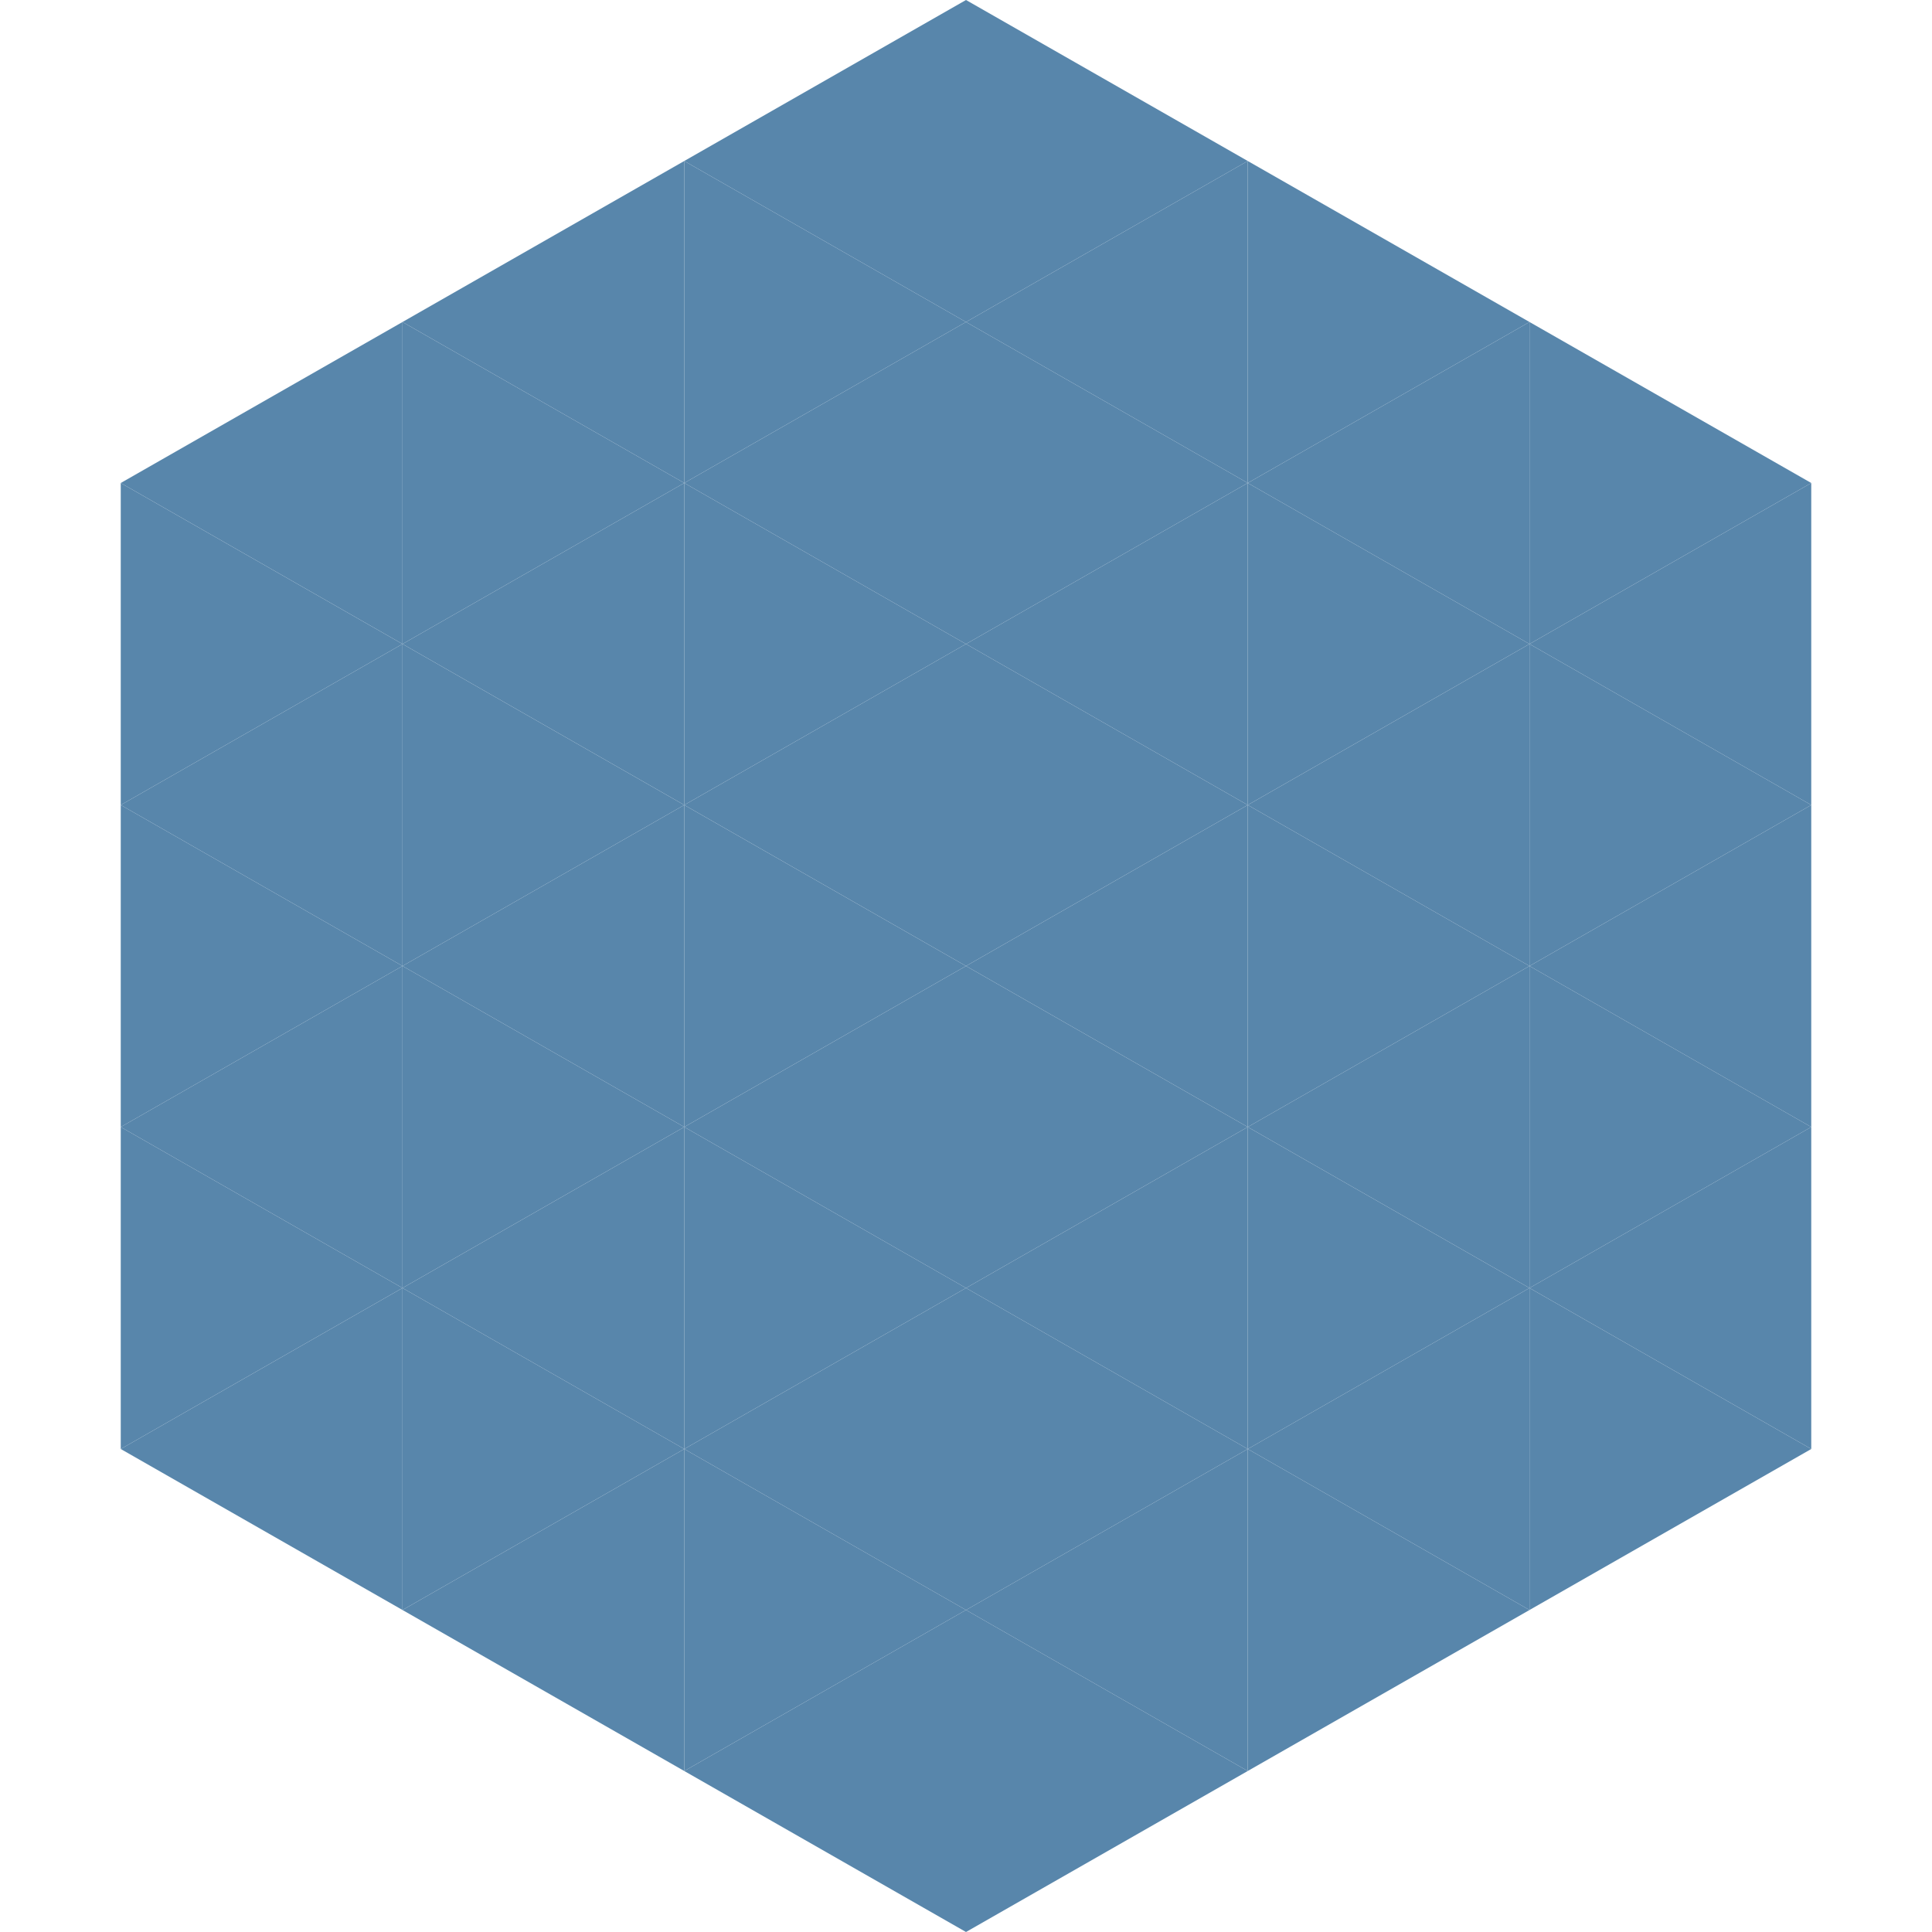 <?xml version="1.0"?>
<!-- Generated by SVGo -->
<svg width="240" height="240"
     xmlns="http://www.w3.org/2000/svg"
     xmlns:xlink="http://www.w3.org/1999/xlink">
<polygon points="50,40 15,60 50,80" style="fill:rgb(88,134,171)" />
<polygon points="190,40 225,60 190,80" style="fill:rgb(88,134,171)" />
<polygon points="15,60 50,80 15,100" style="fill:rgb(88,134,171)" />
<polygon points="225,60 190,80 225,100" style="fill:rgb(88,134,171)" />
<polygon points="50,80 15,100 50,120" style="fill:rgb(88,134,171)" />
<polygon points="190,80 225,100 190,120" style="fill:rgb(88,134,171)" />
<polygon points="15,100 50,120 15,140" style="fill:rgb(88,134,171)" />
<polygon points="225,100 190,120 225,140" style="fill:rgb(88,134,171)" />
<polygon points="50,120 15,140 50,160" style="fill:rgb(88,134,171)" />
<polygon points="190,120 225,140 190,160" style="fill:rgb(88,134,171)" />
<polygon points="15,140 50,160 15,180" style="fill:rgb(88,134,171)" />
<polygon points="225,140 190,160 225,180" style="fill:rgb(88,134,171)" />
<polygon points="50,160 15,180 50,200" style="fill:rgb(88,134,171)" />
<polygon points="190,160 225,180 190,200" style="fill:rgb(88,134,171)" />
<polygon points="15,180 50,200 15,220" style="fill:rgb(255,255,255); fill-opacity:0" />
<polygon points="225,180 190,200 225,220" style="fill:rgb(255,255,255); fill-opacity:0" />
<polygon points="50,0 85,20 50,40" style="fill:rgb(255,255,255); fill-opacity:0" />
<polygon points="190,0 155,20 190,40" style="fill:rgb(255,255,255); fill-opacity:0" />
<polygon points="85,20 50,40 85,60" style="fill:rgb(88,134,171)" />
<polygon points="155,20 190,40 155,60" style="fill:rgb(88,134,171)" />
<polygon points="50,40 85,60 50,80" style="fill:rgb(88,134,171)" />
<polygon points="190,40 155,60 190,80" style="fill:rgb(88,134,171)" />
<polygon points="85,60 50,80 85,100" style="fill:rgb(88,134,171)" />
<polygon points="155,60 190,80 155,100" style="fill:rgb(88,134,171)" />
<polygon points="50,80 85,100 50,120" style="fill:rgb(88,134,171)" />
<polygon points="190,80 155,100 190,120" style="fill:rgb(88,134,171)" />
<polygon points="85,100 50,120 85,140" style="fill:rgb(88,134,171)" />
<polygon points="155,100 190,120 155,140" style="fill:rgb(88,134,171)" />
<polygon points="50,120 85,140 50,160" style="fill:rgb(88,134,171)" />
<polygon points="190,120 155,140 190,160" style="fill:rgb(88,134,171)" />
<polygon points="85,140 50,160 85,180" style="fill:rgb(88,134,171)" />
<polygon points="155,140 190,160 155,180" style="fill:rgb(88,134,171)" />
<polygon points="50,160 85,180 50,200" style="fill:rgb(88,134,171)" />
<polygon points="190,160 155,180 190,200" style="fill:rgb(88,134,171)" />
<polygon points="85,180 50,200 85,220" style="fill:rgb(88,134,171)" />
<polygon points="155,180 190,200 155,220" style="fill:rgb(88,134,171)" />
<polygon points="120,0 85,20 120,40" style="fill:rgb(88,134,171)" />
<polygon points="120,0 155,20 120,40" style="fill:rgb(88,134,171)" />
<polygon points="85,20 120,40 85,60" style="fill:rgb(88,134,171)" />
<polygon points="155,20 120,40 155,60" style="fill:rgb(88,134,171)" />
<polygon points="120,40 85,60 120,80" style="fill:rgb(88,134,171)" />
<polygon points="120,40 155,60 120,80" style="fill:rgb(88,134,171)" />
<polygon points="85,60 120,80 85,100" style="fill:rgb(88,134,171)" />
<polygon points="155,60 120,80 155,100" style="fill:rgb(88,134,171)" />
<polygon points="120,80 85,100 120,120" style="fill:rgb(88,134,171)" />
<polygon points="120,80 155,100 120,120" style="fill:rgb(88,134,171)" />
<polygon points="85,100 120,120 85,140" style="fill:rgb(88,134,171)" />
<polygon points="155,100 120,120 155,140" style="fill:rgb(88,134,171)" />
<polygon points="120,120 85,140 120,160" style="fill:rgb(88,134,171)" />
<polygon points="120,120 155,140 120,160" style="fill:rgb(88,134,171)" />
<polygon points="85,140 120,160 85,180" style="fill:rgb(88,134,171)" />
<polygon points="155,140 120,160 155,180" style="fill:rgb(88,134,171)" />
<polygon points="120,160 85,180 120,200" style="fill:rgb(88,134,171)" />
<polygon points="120,160 155,180 120,200" style="fill:rgb(88,134,171)" />
<polygon points="85,180 120,200 85,220" style="fill:rgb(88,134,171)" />
<polygon points="155,180 120,200 155,220" style="fill:rgb(88,134,171)" />
<polygon points="120,200 85,220 120,240" style="fill:rgb(88,134,171)" />
<polygon points="120,200 155,220 120,240" style="fill:rgb(88,134,171)" />
<polygon points="85,220 120,240 85,260" style="fill:rgb(255,255,255); fill-opacity:0" />
<polygon points="155,220 120,240 155,260" style="fill:rgb(255,255,255); fill-opacity:0" />
</svg>
